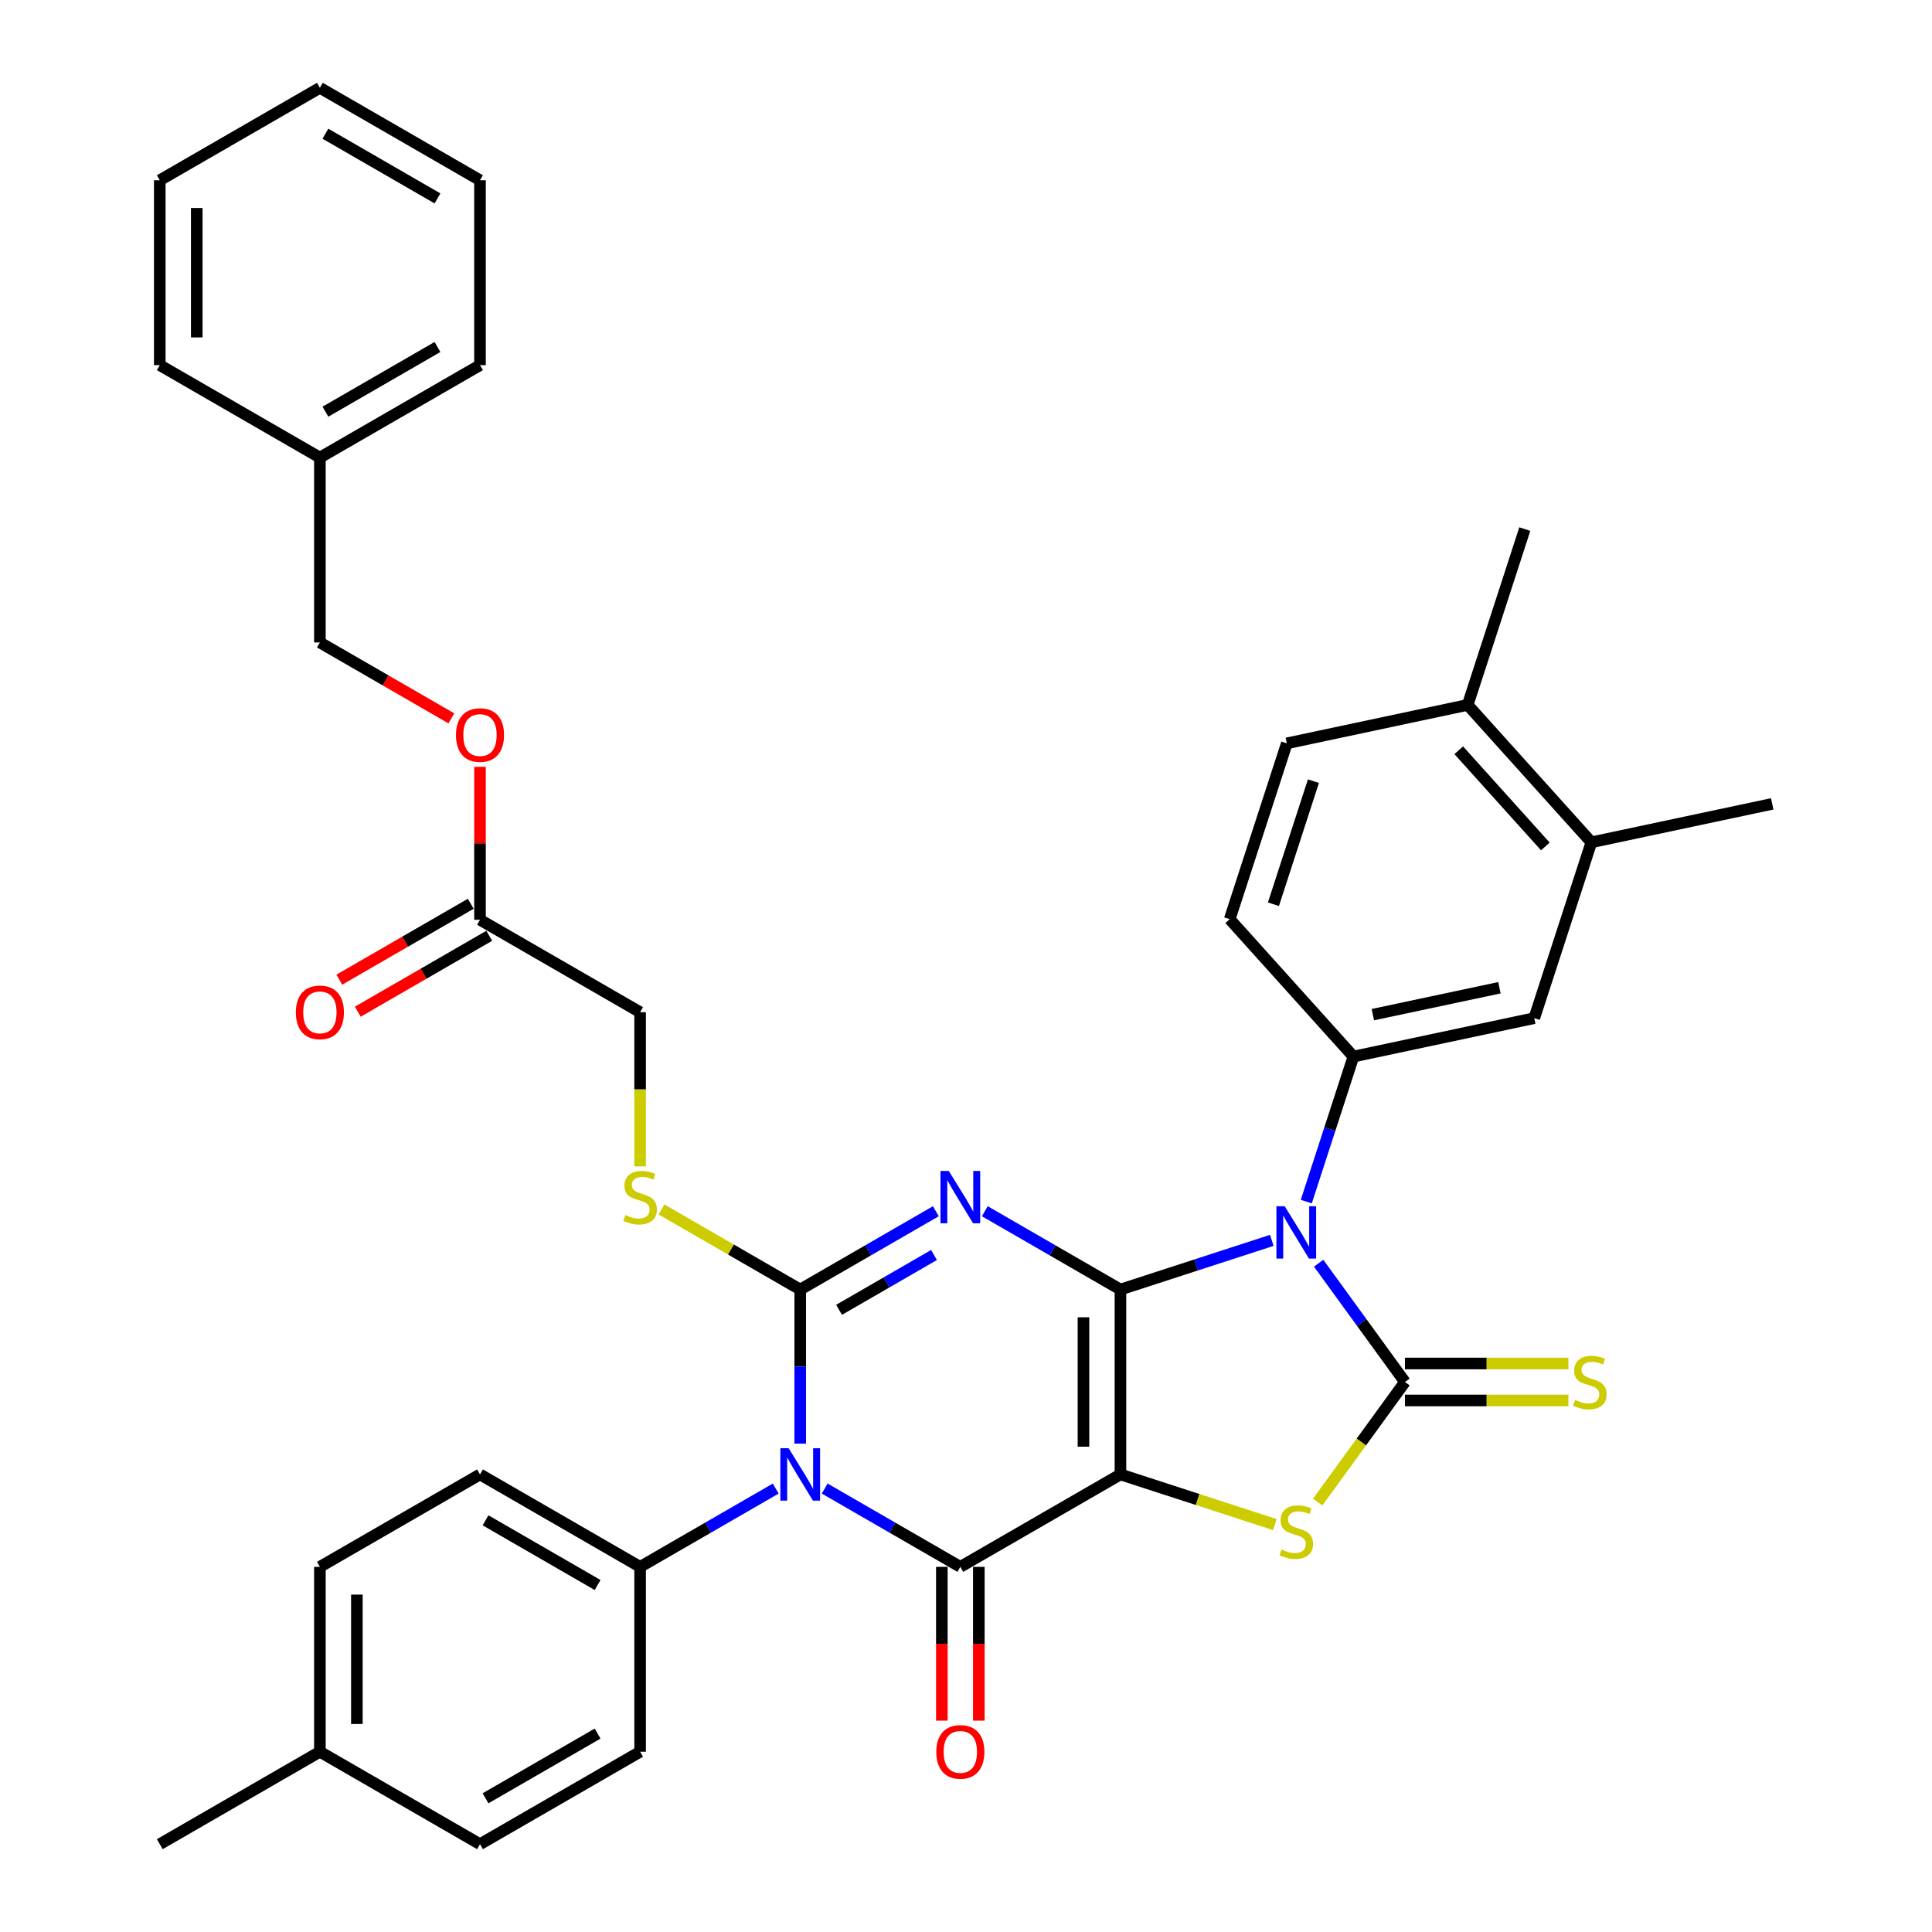 <?xml version='1.0' encoding='iso-8859-1'?>
<svg version='1.1' baseProfile='full'
              xmlns='http://www.w3.org/2000/svg'
                      xmlns:rdkit='http://www.rdkit.org/xml'
                      xmlns:xlink='http://www.w3.org/1999/xlink'
                  xml:space='preserve'
width='1000px' height='1000px' viewBox='0 0 1000 1000'>
<!-- END OF HEADER -->
<rect style='opacity:1.0;fill:#FFFFFF;stroke:none' width='1000' height='1000' x='0' y='0'> </rect>
<path class='bond-0' d='M 579.941,667.464 L 579.941,763.158' style='fill:none;fill-rule:evenodd;stroke:#000000;stroke-width:6px;stroke-linecap:butt;stroke-linejoin:miter;stroke-opacity:1' />
<path class='bond-0' d='M 560.802,681.818 L 560.802,748.804' style='fill:none;fill-rule:evenodd;stroke:#000000;stroke-width:6px;stroke-linecap:butt;stroke-linejoin:miter;stroke-opacity:1' />
<path class='bond-1' d='M 579.941,667.464 L 544.839,647.198' style='fill:none;fill-rule:evenodd;stroke:#000000;stroke-width:6px;stroke-linecap:butt;stroke-linejoin:miter;stroke-opacity:1' />
<path class='bond-1' d='M 544.839,647.198 L 509.738,626.932' style='fill:none;fill-rule:evenodd;stroke:#0000FF;stroke-width:6px;stroke-linecap:butt;stroke-linejoin:miter;stroke-opacity:1' />
<path class='bond-2' d='M 579.941,667.464 L 619.111,654.737' style='fill:none;fill-rule:evenodd;stroke:#000000;stroke-width:6px;stroke-linecap:butt;stroke-linejoin:miter;stroke-opacity:1' />
<path class='bond-2' d='M 619.111,654.737 L 658.281,642.01' style='fill:none;fill-rule:evenodd;stroke:#0000FF;stroke-width:6px;stroke-linecap:butt;stroke-linejoin:miter;stroke-opacity:1' />
<path class='bond-5' d='M 579.941,763.158 L 497.068,811.005' style='fill:none;fill-rule:evenodd;stroke:#000000;stroke-width:6px;stroke-linecap:butt;stroke-linejoin:miter;stroke-opacity:1' />
<path class='bond-7' d='M 579.941,763.158 L 619.905,776.143' style='fill:none;fill-rule:evenodd;stroke:#000000;stroke-width:6px;stroke-linecap:butt;stroke-linejoin:miter;stroke-opacity:1' />
<path class='bond-7' d='M 619.905,776.143 L 659.87,789.128' style='fill:none;fill-rule:evenodd;stroke:#CCCC00;stroke-width:6px;stroke-linecap:butt;stroke-linejoin:miter;stroke-opacity:1' />
<path class='bond-3' d='M 484.398,626.932 L 449.296,647.198' style='fill:none;fill-rule:evenodd;stroke:#0000FF;stroke-width:6px;stroke-linecap:butt;stroke-linejoin:miter;stroke-opacity:1' />
<path class='bond-3' d='M 449.296,647.198 L 414.195,667.464' style='fill:none;fill-rule:evenodd;stroke:#000000;stroke-width:6px;stroke-linecap:butt;stroke-linejoin:miter;stroke-opacity:1' />
<path class='bond-3' d='M 483.437,649.587 L 458.866,663.773' style='fill:none;fill-rule:evenodd;stroke:#0000FF;stroke-width:6px;stroke-linecap:butt;stroke-linejoin:miter;stroke-opacity:1' />
<path class='bond-3' d='M 458.866,663.773 L 434.294,677.959' style='fill:none;fill-rule:evenodd;stroke:#000000;stroke-width:6px;stroke-linecap:butt;stroke-linejoin:miter;stroke-opacity:1' />
<path class='bond-6' d='M 682.534,653.836 L 704.866,684.573' style='fill:none;fill-rule:evenodd;stroke:#0000FF;stroke-width:6px;stroke-linecap:butt;stroke-linejoin:miter;stroke-opacity:1' />
<path class='bond-6' d='M 704.866,684.573 L 727.199,715.311' style='fill:none;fill-rule:evenodd;stroke:#000000;stroke-width:6px;stroke-linecap:butt;stroke-linejoin:miter;stroke-opacity:1' />
<path class='bond-8' d='M 676.131,621.951 L 688.327,584.417' style='fill:none;fill-rule:evenodd;stroke:#0000FF;stroke-width:6px;stroke-linecap:butt;stroke-linejoin:miter;stroke-opacity:1' />
<path class='bond-8' d='M 688.327,584.417 L 700.522,546.883' style='fill:none;fill-rule:evenodd;stroke:#000000;stroke-width:6px;stroke-linecap:butt;stroke-linejoin:miter;stroke-opacity:1' />
<path class='bond-4' d='M 414.195,667.464 L 414.195,707.34' style='fill:none;fill-rule:evenodd;stroke:#000000;stroke-width:6px;stroke-linecap:butt;stroke-linejoin:miter;stroke-opacity:1' />
<path class='bond-4' d='M 414.195,707.34 L 414.195,747.215' style='fill:none;fill-rule:evenodd;stroke:#0000FF;stroke-width:6px;stroke-linecap:butt;stroke-linejoin:miter;stroke-opacity:1' />
<path class='bond-9' d='M 414.195,667.464 L 378.299,646.74' style='fill:none;fill-rule:evenodd;stroke:#000000;stroke-width:6px;stroke-linecap:butt;stroke-linejoin:miter;stroke-opacity:1' />
<path class='bond-9' d='M 378.299,646.74 L 342.403,626.015' style='fill:none;fill-rule:evenodd;stroke:#CCCC00;stroke-width:6px;stroke-linecap:butt;stroke-linejoin:miter;stroke-opacity:1' />
<path class='bond-10' d='M 401.525,770.473 L 366.423,790.739' style='fill:none;fill-rule:evenodd;stroke:#0000FF;stroke-width:6px;stroke-linecap:butt;stroke-linejoin:miter;stroke-opacity:1' />
<path class='bond-10' d='M 366.423,790.739 L 331.321,811.005' style='fill:none;fill-rule:evenodd;stroke:#000000;stroke-width:6px;stroke-linecap:butt;stroke-linejoin:miter;stroke-opacity:1' />
<path class='bond-38' d='M 426.864,770.473 L 461.966,790.739' style='fill:none;fill-rule:evenodd;stroke:#0000FF;stroke-width:6px;stroke-linecap:butt;stroke-linejoin:miter;stroke-opacity:1' />
<path class='bond-38' d='M 461.966,790.739 L 497.068,811.005' style='fill:none;fill-rule:evenodd;stroke:#000000;stroke-width:6px;stroke-linecap:butt;stroke-linejoin:miter;stroke-opacity:1' />
<path class='bond-13' d='M 487.498,811.005 L 487.498,850.804' style='fill:none;fill-rule:evenodd;stroke:#000000;stroke-width:6px;stroke-linecap:butt;stroke-linejoin:miter;stroke-opacity:1' />
<path class='bond-13' d='M 487.498,850.804 L 487.498,890.603' style='fill:none;fill-rule:evenodd;stroke:#FF0000;stroke-width:6px;stroke-linecap:butt;stroke-linejoin:miter;stroke-opacity:1' />
<path class='bond-13' d='M 506.637,811.005 L 506.637,850.804' style='fill:none;fill-rule:evenodd;stroke:#000000;stroke-width:6px;stroke-linecap:butt;stroke-linejoin:miter;stroke-opacity:1' />
<path class='bond-13' d='M 506.637,850.804 L 506.637,890.603' style='fill:none;fill-rule:evenodd;stroke:#FF0000;stroke-width:6px;stroke-linecap:butt;stroke-linejoin:miter;stroke-opacity:1' />
<path class='bond-11' d='M 727.199,724.88 L 769.505,724.88' style='fill:none;fill-rule:evenodd;stroke:#000000;stroke-width:6px;stroke-linecap:butt;stroke-linejoin:miter;stroke-opacity:1' />
<path class='bond-11' d='M 769.505,724.88 L 811.811,724.88' style='fill:none;fill-rule:evenodd;stroke:#CCCC00;stroke-width:6px;stroke-linecap:butt;stroke-linejoin:miter;stroke-opacity:1' />
<path class='bond-11' d='M 727.199,705.742 L 769.505,705.742' style='fill:none;fill-rule:evenodd;stroke:#000000;stroke-width:6px;stroke-linecap:butt;stroke-linejoin:miter;stroke-opacity:1' />
<path class='bond-11' d='M 769.505,705.742 L 811.811,705.742' style='fill:none;fill-rule:evenodd;stroke:#CCCC00;stroke-width:6px;stroke-linecap:butt;stroke-linejoin:miter;stroke-opacity:1' />
<path class='bond-37' d='M 727.199,715.311 L 704.616,746.394' style='fill:none;fill-rule:evenodd;stroke:#000000;stroke-width:6px;stroke-linecap:butt;stroke-linejoin:miter;stroke-opacity:1' />
<path class='bond-37' d='M 704.616,746.394 L 682.033,777.477' style='fill:none;fill-rule:evenodd;stroke:#CCCC00;stroke-width:6px;stroke-linecap:butt;stroke-linejoin:miter;stroke-opacity:1' />
<path class='bond-12' d='M 700.522,546.883 L 794.125,526.987' style='fill:none;fill-rule:evenodd;stroke:#000000;stroke-width:6px;stroke-linecap:butt;stroke-linejoin:miter;stroke-opacity:1' />
<path class='bond-12' d='M 710.583,525.178 L 776.105,511.251' style='fill:none;fill-rule:evenodd;stroke:#000000;stroke-width:6px;stroke-linecap:butt;stroke-linejoin:miter;stroke-opacity:1' />
<path class='bond-16' d='M 700.522,546.883 L 636.491,475.769' style='fill:none;fill-rule:evenodd;stroke:#000000;stroke-width:6px;stroke-linecap:butt;stroke-linejoin:miter;stroke-opacity:1' />
<path class='bond-21' d='M 331.321,603.713 L 331.321,563.818' style='fill:none;fill-rule:evenodd;stroke:#CCCC00;stroke-width:6px;stroke-linecap:butt;stroke-linejoin:miter;stroke-opacity:1' />
<path class='bond-21' d='M 331.321,563.818 L 331.321,523.923' style='fill:none;fill-rule:evenodd;stroke:#000000;stroke-width:6px;stroke-linecap:butt;stroke-linejoin:miter;stroke-opacity:1' />
<path class='bond-22' d='M 331.321,811.005 L 248.448,763.158' style='fill:none;fill-rule:evenodd;stroke:#000000;stroke-width:6px;stroke-linecap:butt;stroke-linejoin:miter;stroke-opacity:1' />
<path class='bond-22' d='M 309.321,820.402 L 251.31,786.91' style='fill:none;fill-rule:evenodd;stroke:#000000;stroke-width:6px;stroke-linecap:butt;stroke-linejoin:miter;stroke-opacity:1' />
<path class='bond-23' d='M 331.321,811.005 L 331.321,906.699' style='fill:none;fill-rule:evenodd;stroke:#000000;stroke-width:6px;stroke-linecap:butt;stroke-linejoin:miter;stroke-opacity:1' />
<path class='bond-14' d='M 794.125,526.987 L 823.696,435.977' style='fill:none;fill-rule:evenodd;stroke:#000000;stroke-width:6px;stroke-linecap:butt;stroke-linejoin:miter;stroke-opacity:1' />
<path class='bond-29' d='M 823.696,435.977 L 917.298,416.081' style='fill:none;fill-rule:evenodd;stroke:#000000;stroke-width:6px;stroke-linecap:butt;stroke-linejoin:miter;stroke-opacity:1' />
<path class='bond-39' d='M 823.696,435.977 L 759.664,364.863' style='fill:none;fill-rule:evenodd;stroke:#000000;stroke-width:6px;stroke-linecap:butt;stroke-linejoin:miter;stroke-opacity:1' />
<path class='bond-39' d='M 799.868,438.116 L 755.046,388.336' style='fill:none;fill-rule:evenodd;stroke:#000000;stroke-width:6px;stroke-linecap:butt;stroke-linejoin:miter;stroke-opacity:1' />
<path class='bond-15' d='M 248.448,476.077 L 331.321,523.923' style='fill:none;fill-rule:evenodd;stroke:#000000;stroke-width:6px;stroke-linecap:butt;stroke-linejoin:miter;stroke-opacity:1' />
<path class='bond-18' d='M 243.663,467.789 L 209.643,487.431' style='fill:none;fill-rule:evenodd;stroke:#000000;stroke-width:6px;stroke-linecap:butt;stroke-linejoin:miter;stroke-opacity:1' />
<path class='bond-18' d='M 209.643,487.431 L 175.623,507.073' style='fill:none;fill-rule:evenodd;stroke:#FF0000;stroke-width:6px;stroke-linecap:butt;stroke-linejoin:miter;stroke-opacity:1' />
<path class='bond-18' d='M 253.233,484.364 L 219.212,504.006' style='fill:none;fill-rule:evenodd;stroke:#000000;stroke-width:6px;stroke-linecap:butt;stroke-linejoin:miter;stroke-opacity:1' />
<path class='bond-18' d='M 219.212,504.006 L 185.192,523.647' style='fill:none;fill-rule:evenodd;stroke:#FF0000;stroke-width:6px;stroke-linecap:butt;stroke-linejoin:miter;stroke-opacity:1' />
<path class='bond-20' d='M 248.448,476.077 L 248.448,436.488' style='fill:none;fill-rule:evenodd;stroke:#000000;stroke-width:6px;stroke-linecap:butt;stroke-linejoin:miter;stroke-opacity:1' />
<path class='bond-20' d='M 248.448,436.488 L 248.448,396.9' style='fill:none;fill-rule:evenodd;stroke:#FF0000;stroke-width:6px;stroke-linecap:butt;stroke-linejoin:miter;stroke-opacity:1' />
<path class='bond-19' d='M 636.491,475.769 L 666.062,384.758' style='fill:none;fill-rule:evenodd;stroke:#000000;stroke-width:6px;stroke-linecap:butt;stroke-linejoin:miter;stroke-opacity:1' />
<path class='bond-19' d='M 659.128,468.031 L 679.828,404.324' style='fill:none;fill-rule:evenodd;stroke:#000000;stroke-width:6px;stroke-linecap:butt;stroke-linejoin:miter;stroke-opacity:1' />
<path class='bond-17' d='M 759.664,364.863 L 666.062,384.758' style='fill:none;fill-rule:evenodd;stroke:#000000;stroke-width:6px;stroke-linecap:butt;stroke-linejoin:miter;stroke-opacity:1' />
<path class='bond-30' d='M 759.664,364.863 L 789.235,273.852' style='fill:none;fill-rule:evenodd;stroke:#000000;stroke-width:6px;stroke-linecap:butt;stroke-linejoin:miter;stroke-opacity:1' />
<path class='bond-24' d='M 233.615,371.819 L 199.595,352.178' style='fill:none;fill-rule:evenodd;stroke:#FF0000;stroke-width:6px;stroke-linecap:butt;stroke-linejoin:miter;stroke-opacity:1' />
<path class='bond-24' d='M 199.595,352.178 L 165.575,332.536' style='fill:none;fill-rule:evenodd;stroke:#000000;stroke-width:6px;stroke-linecap:butt;stroke-linejoin:miter;stroke-opacity:1' />
<path class='bond-25' d='M 248.448,763.158 L 165.575,811.005' style='fill:none;fill-rule:evenodd;stroke:#000000;stroke-width:6px;stroke-linecap:butt;stroke-linejoin:miter;stroke-opacity:1' />
<path class='bond-26' d='M 331.321,906.699 L 248.448,954.545' style='fill:none;fill-rule:evenodd;stroke:#000000;stroke-width:6px;stroke-linecap:butt;stroke-linejoin:miter;stroke-opacity:1' />
<path class='bond-26' d='M 309.321,897.301 L 251.31,930.794' style='fill:none;fill-rule:evenodd;stroke:#000000;stroke-width:6px;stroke-linecap:butt;stroke-linejoin:miter;stroke-opacity:1' />
<path class='bond-28' d='M 165.575,332.536 L 165.575,236.842' style='fill:none;fill-rule:evenodd;stroke:#000000;stroke-width:6px;stroke-linecap:butt;stroke-linejoin:miter;stroke-opacity:1' />
<path class='bond-40' d='M 165.575,811.005 L 165.575,906.699' style='fill:none;fill-rule:evenodd;stroke:#000000;stroke-width:6px;stroke-linecap:butt;stroke-linejoin:miter;stroke-opacity:1' />
<path class='bond-40' d='M 184.714,825.359 L 184.714,892.344' style='fill:none;fill-rule:evenodd;stroke:#000000;stroke-width:6px;stroke-linecap:butt;stroke-linejoin:miter;stroke-opacity:1' />
<path class='bond-27' d='M 248.448,954.545 L 165.575,906.699' style='fill:none;fill-rule:evenodd;stroke:#000000;stroke-width:6px;stroke-linecap:butt;stroke-linejoin:miter;stroke-opacity:1' />
<path class='bond-31' d='M 165.575,906.699 L 82.701,954.545' style='fill:none;fill-rule:evenodd;stroke:#000000;stroke-width:6px;stroke-linecap:butt;stroke-linejoin:miter;stroke-opacity:1' />
<path class='bond-32' d='M 165.575,236.842 L 248.448,188.995' style='fill:none;fill-rule:evenodd;stroke:#000000;stroke-width:6px;stroke-linecap:butt;stroke-linejoin:miter;stroke-opacity:1' />
<path class='bond-32' d='M 168.436,213.09 L 226.448,179.598' style='fill:none;fill-rule:evenodd;stroke:#000000;stroke-width:6px;stroke-linecap:butt;stroke-linejoin:miter;stroke-opacity:1' />
<path class='bond-33' d='M 165.575,236.842 L 82.701,188.995' style='fill:none;fill-rule:evenodd;stroke:#000000;stroke-width:6px;stroke-linecap:butt;stroke-linejoin:miter;stroke-opacity:1' />
<path class='bond-35' d='M 248.448,188.995 L 248.448,93.301' style='fill:none;fill-rule:evenodd;stroke:#000000;stroke-width:6px;stroke-linecap:butt;stroke-linejoin:miter;stroke-opacity:1' />
<path class='bond-34' d='M 82.701,188.995 L 82.701,93.301' style='fill:none;fill-rule:evenodd;stroke:#000000;stroke-width:6px;stroke-linecap:butt;stroke-linejoin:miter;stroke-opacity:1' />
<path class='bond-34' d='M 101.84,174.641 L 101.84,107.656' style='fill:none;fill-rule:evenodd;stroke:#000000;stroke-width:6px;stroke-linecap:butt;stroke-linejoin:miter;stroke-opacity:1' />
<path class='bond-36' d='M 82.701,93.301 L 165.575,45.455' style='fill:none;fill-rule:evenodd;stroke:#000000;stroke-width:6px;stroke-linecap:butt;stroke-linejoin:miter;stroke-opacity:1' />
<path class='bond-41' d='M 248.448,93.301 L 165.575,45.455' style='fill:none;fill-rule:evenodd;stroke:#000000;stroke-width:6px;stroke-linecap:butt;stroke-linejoin:miter;stroke-opacity:1' />
<path class='bond-41' d='M 226.448,102.699 L 168.436,69.206' style='fill:none;fill-rule:evenodd;stroke:#000000;stroke-width:6px;stroke-linecap:butt;stroke-linejoin:miter;stroke-opacity:1' />
<path  class='atom-2' d='M 491.077 606.067
L 499.958 620.421
Q 500.838 621.837, 502.254 624.402
Q 503.671 626.967, 503.747 627.12
L 503.747 606.067
L 507.345 606.067
L 507.345 633.167
L 503.632 633.167
L 494.101 617.474
Q 492.991 615.636, 491.805 613.531
Q 490.656 611.426, 490.312 610.775
L 490.312 633.167
L 486.79 633.167
L 486.79 606.067
L 491.077 606.067
' fill='#0000FF'/>
<path  class='atom-3' d='M 664.961 624.343
L 673.841 638.697
Q 674.722 640.113, 676.138 642.678
Q 677.554 645.242, 677.631 645.396
L 677.631 624.343
L 681.229 624.343
L 681.229 651.443
L 677.516 651.443
L 667.985 635.75
Q 666.875 633.912, 665.688 631.807
Q 664.54 629.702, 664.195 629.051
L 664.195 651.443
L 660.674 651.443
L 660.674 624.343
L 664.961 624.343
' fill='#0000FF'/>
<path  class='atom-5' d='M 408.204 749.608
L 417.084 763.962
Q 417.965 765.378, 419.381 767.943
Q 420.797 770.507, 420.874 770.66
L 420.874 749.608
L 424.472 749.608
L 424.472 776.708
L 420.759 776.708
L 411.228 761.014
Q 410.118 759.177, 408.931 757.072
Q 407.783 754.967, 407.439 754.316
L 407.439 776.708
L 403.917 776.708
L 403.917 749.608
L 408.204 749.608
' fill='#0000FF'/>
<path  class='atom-8' d='M 663.296 802.03
Q 663.602 802.145, 664.865 802.681
Q 666.128 803.217, 667.506 803.561
Q 668.922 803.868, 670.3 803.868
Q 672.865 803.868, 674.358 802.643
Q 675.851 801.38, 675.851 799.198
Q 675.851 797.705, 675.085 796.786
Q 674.358 795.868, 673.21 795.37
Q 672.061 794.872, 670.147 794.298
Q 667.736 793.571, 666.281 792.882
Q 664.865 792.193, 663.832 790.738
Q 662.836 789.284, 662.836 786.834
Q 662.836 783.427, 665.133 781.322
Q 667.468 779.217, 672.061 779.217
Q 675.2 779.217, 678.76 780.71
L 677.879 783.657
Q 674.626 782.317, 672.176 782.317
Q 669.535 782.317, 668.08 783.427
Q 666.626 784.499, 666.664 786.375
Q 666.664 787.829, 667.391 788.71
Q 668.157 789.59, 669.229 790.088
Q 670.339 790.585, 672.176 791.16
Q 674.626 791.925, 676.08 792.691
Q 677.535 793.456, 678.568 795.026
Q 679.64 796.557, 679.64 799.198
Q 679.64 802.949, 677.114 804.978
Q 674.626 806.968, 670.454 806.968
Q 668.042 806.968, 666.205 806.432
Q 664.406 805.935, 662.262 805.054
L 663.296 802.03
' fill='#CCCC00'/>
<path  class='atom-10' d='M 323.666 628.919
Q 323.972 629.033, 325.235 629.569
Q 326.498 630.105, 327.876 630.45
Q 329.293 630.756, 330.671 630.756
Q 333.235 630.756, 334.728 629.531
Q 336.221 628.268, 336.221 626.086
Q 336.221 624.593, 335.455 623.675
Q 334.728 622.756, 333.58 622.258
Q 332.431 621.761, 330.517 621.187
Q 328.106 620.459, 326.651 619.77
Q 325.235 619.081, 324.202 617.627
Q 323.206 616.172, 323.206 613.722
Q 323.206 610.316, 325.503 608.211
Q 327.838 606.105, 332.431 606.105
Q 335.57 606.105, 339.13 607.598
L 338.249 610.545
Q 334.996 609.206, 332.546 609.206
Q 329.905 609.206, 328.45 610.316
Q 326.996 611.388, 327.034 613.263
Q 327.034 614.718, 327.761 615.598
Q 328.527 616.478, 329.599 616.976
Q 330.709 617.474, 332.546 618.048
Q 334.996 618.813, 336.45 619.579
Q 337.905 620.344, 338.938 621.914
Q 340.01 623.445, 340.01 626.086
Q 340.01 629.837, 337.484 631.866
Q 334.996 633.856, 330.824 633.856
Q 328.412 633.856, 326.575 633.321
Q 324.776 632.823, 322.632 631.943
L 323.666 628.919
' fill='#CCCC00'/>
<path  class='atom-12' d='M 815.237 724.612
Q 815.543 724.727, 816.806 725.263
Q 818.069 725.799, 819.447 726.144
Q 820.864 726.45, 822.242 726.45
Q 824.806 726.45, 826.299 725.225
Q 827.792 723.962, 827.792 721.78
Q 827.792 720.287, 827.026 719.368
Q 826.299 718.45, 825.151 717.952
Q 824.002 717.455, 822.089 716.88
Q 819.677 716.153, 818.223 715.464
Q 816.806 714.775, 815.773 713.321
Q 814.778 711.866, 814.778 709.416
Q 814.778 706.01, 817.074 703.904
Q 819.409 701.799, 824.002 701.799
Q 827.141 701.799, 830.701 703.292
L 829.821 706.239
Q 826.567 704.9, 824.117 704.9
Q 821.476 704.9, 820.022 706.01
Q 818.567 707.081, 818.605 708.957
Q 818.605 710.411, 819.333 711.292
Q 820.098 712.172, 821.17 712.67
Q 822.28 713.167, 824.117 713.742
Q 826.567 714.507, 828.022 715.273
Q 829.476 716.038, 830.51 717.608
Q 831.581 719.139, 831.581 721.78
Q 831.581 725.531, 829.055 727.56
Q 826.567 729.55, 822.395 729.55
Q 819.983 729.55, 818.146 729.014
Q 816.347 728.517, 814.203 727.636
L 815.237 724.612
' fill='#CCCC00'/>
<path  class='atom-14' d='M 484.628 906.775
Q 484.628 900.268, 487.843 896.632
Q 491.058 892.995, 497.068 892.995
Q 503.077 892.995, 506.293 896.632
Q 509.508 900.268, 509.508 906.775
Q 509.508 913.359, 506.254 917.11
Q 503.001 920.823, 497.068 920.823
Q 491.096 920.823, 487.843 917.11
Q 484.628 913.397, 484.628 906.775
M 497.068 917.761
Q 501.202 917.761, 503.422 915.005
Q 505.68 912.211, 505.68 906.775
Q 505.68 901.455, 503.422 898.775
Q 501.202 896.057, 497.068 896.057
Q 492.934 896.057, 490.675 898.737
Q 488.455 901.416, 488.455 906.775
Q 488.455 912.249, 490.675 915.005
Q 492.934 917.761, 497.068 917.761
' fill='#FF0000'/>
<path  class='atom-19' d='M 153.135 524
Q 153.135 517.493, 156.35 513.856
Q 159.565 510.22, 165.575 510.22
Q 171.584 510.22, 174.8 513.856
Q 178.015 517.493, 178.015 524
Q 178.015 530.584, 174.761 534.335
Q 171.508 538.048, 165.575 538.048
Q 159.603 538.048, 156.35 534.335
Q 153.135 530.622, 153.135 524
M 165.575 534.986
Q 169.709 534.986, 171.929 532.23
Q 174.187 529.435, 174.187 524
Q 174.187 518.679, 171.929 516
Q 169.709 513.282, 165.575 513.282
Q 161.441 513.282, 159.182 515.962
Q 156.962 518.641, 156.962 524
Q 156.962 529.474, 159.182 532.23
Q 161.441 534.986, 165.575 534.986
' fill='#FF0000'/>
<path  class='atom-21' d='M 236.008 380.459
Q 236.008 373.952, 239.223 370.316
Q 242.438 366.679, 248.448 366.679
Q 254.458 366.679, 257.673 370.316
Q 260.888 373.952, 260.888 380.459
Q 260.888 387.043, 257.635 390.794
Q 254.381 394.507, 248.448 394.507
Q 242.477 394.507, 239.223 390.794
Q 236.008 387.081, 236.008 380.459
M 248.448 391.445
Q 252.582 391.445, 254.802 388.689
Q 257.06 385.895, 257.06 380.459
Q 257.06 375.139, 254.802 372.459
Q 252.582 369.742, 248.448 369.742
Q 244.314 369.742, 242.056 372.421
Q 239.836 375.1, 239.836 380.459
Q 239.836 385.933, 242.056 388.689
Q 244.314 391.445, 248.448 391.445
' fill='#FF0000'/>
</svg>
